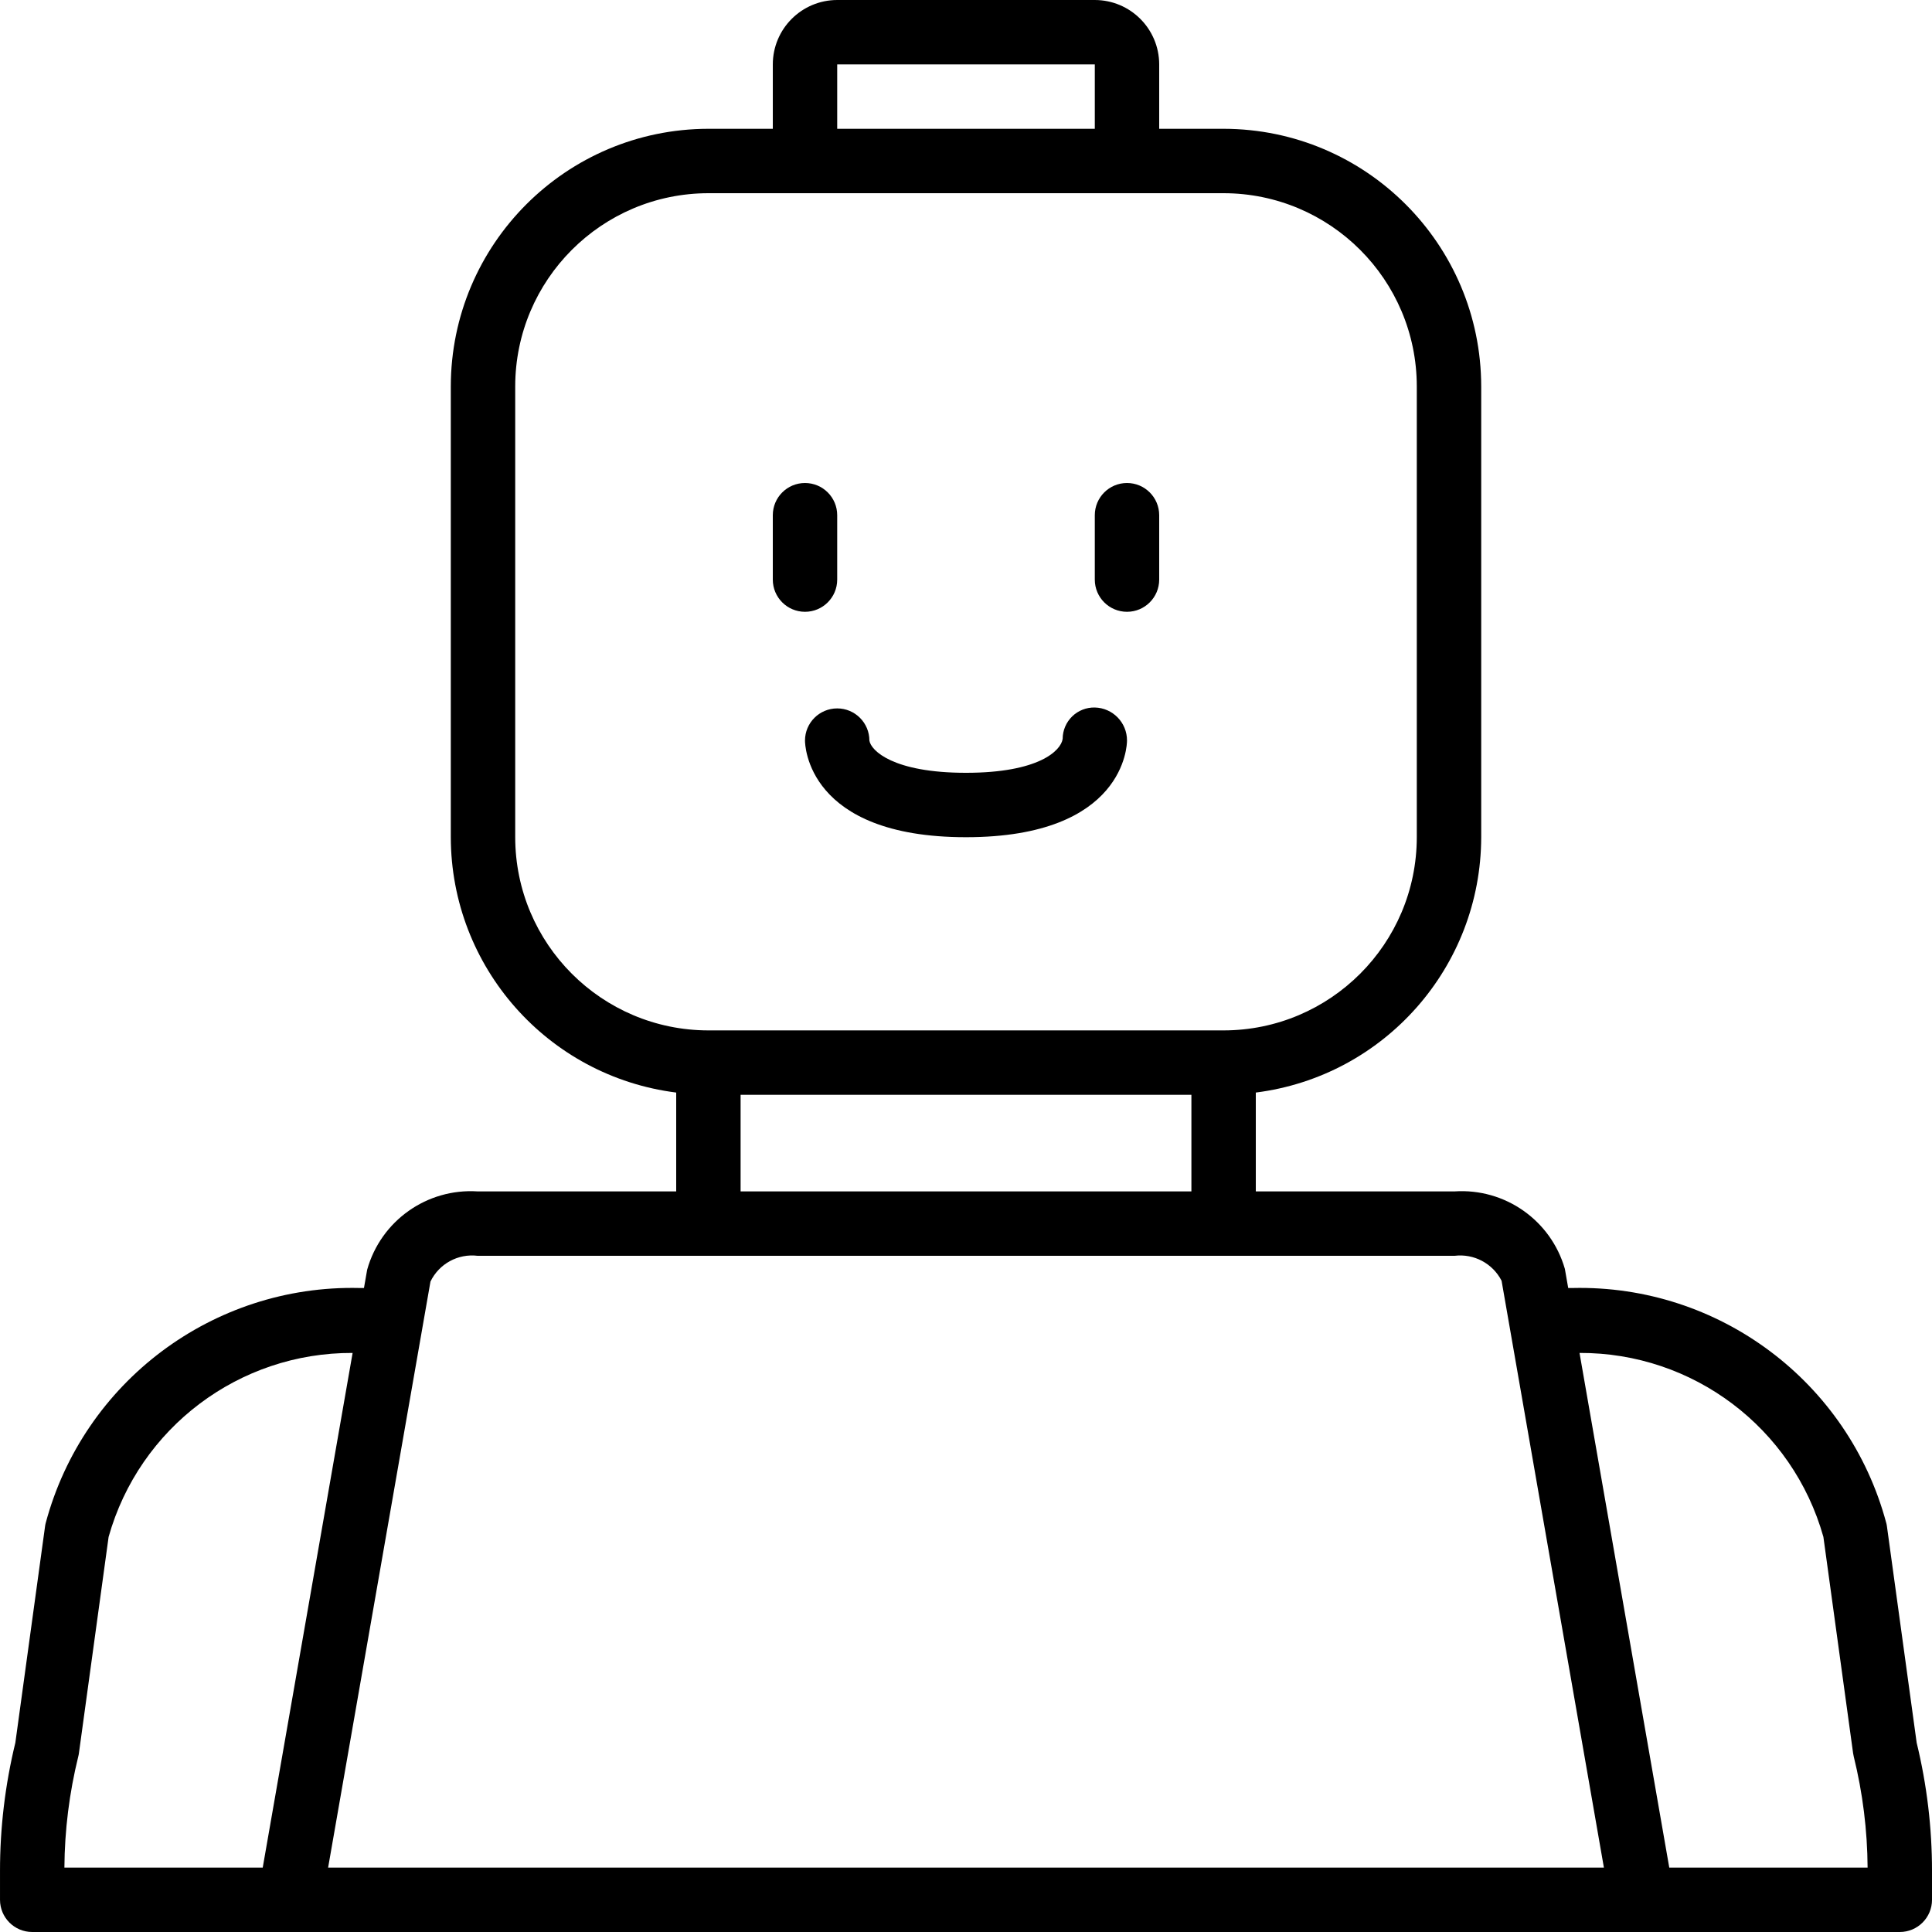 <svg height="512pt" viewBox="0 0 512 512" width="512pt" xmlns="http://www.w3.org/2000/svg"><path d="m500.059 404.512c-.035-.293-.094-.582-.172-.871-10.016-37.453-44.355-63.195-83.117-62.309h-1.18l-.883-5.059c-3.695-12.871-15.867-21.426-29.23-20.539h-52.676v-26.195c34.098-4.32 59.676-33.301 59.734-67.672v-119.469c-.047-37.684-30.582-68.223-68.27-68.266h-17.066v-17.066c-.012-9.422-7.645-17.055-17.066-17.066h-68.266c-9.422.012-17.055 7.645-17.066 17.066v17.066h-17.066c-37.688.043-68.223 30.582-68.27 68.266v119.469c.059 34.371 25.637 63.352 59.734 67.672v26.195h-52.617c-13.434-.867-25.645 7.781-29.281 20.746l-.848 4.852h-1.223c-38.762-.891-73.105 24.852-83.125 62.309-.078.289-.133.578-.168.871l-7.871 57.332c-2.711 11.137-4.074 22.562-4.066 34.027v7.594c0 4.715 3.82 8.535 8.535 8.535h494.93c4.715 0 8.535-3.82 8.535-8.535v-7.594c.008-11.465-1.355-22.887-4.066-34.027zm-278.191-387.445h68.266v17.066h-68.266zm-85.332 204.801v-119.469c.027-28.262 22.934-51.168 51.199-51.199h136.531c28.266.031 51.172 22.938 51.199 51.199v119.469c-.027 28.262-22.934 51.168-51.199 51.199h-136.531c-28.266-.031-51.172-22.938-51.199-51.199zm59.73 68.266h119.469v25.602h-119.469zm-175.523 175.359c.078-.289.133-.586.172-.887l7.867-57.309c8.145-28.941 34.602-48.887 64.664-48.754l-23.82 136.391h-52.559c.066-9.922 1.301-19.805 3.676-29.441zm388.859 29.441h-322.648l27.125-155.309c2.281-4.715 7.305-7.457 12.504-6.824h258.895c5.129-.625 10.102 2.016 12.457 6.613l27.117 155.52zm32.773 0-23.785-136.391c30.051-.117 56.488 19.824 64.629 48.754l7.871 57.316c.039.301.094.594.172.887 2.375 9.633 3.609 19.512 3.672 29.434zm0 0"/><path d="m213.332 162.133c4.715 0 8.535-3.82 8.535-8.531v-17.066c0-4.715-3.82-8.535-8.535-8.535-4.711 0-8.531 3.82-8.531 8.535v17.066c0 4.711 3.82 8.531 8.531 8.531zm0 0"/><path d="m298.668 162.133c4.711 0 8.531-3.82 8.531-8.531v-17.066c0-4.715-3.82-8.535-8.531-8.535-4.715 0-8.535 3.82-8.535 8.535v17.066c0 4.711 3.82 8.531 8.535 8.531zm0 0"/><path d="m213.332 196.266c0 1.047.484 25.602 42.668 25.602s42.668-24.555 42.668-25.602c.023-4.758-3.77-8.656-8.527-8.77-2.234-.051-4.398.797-6.004 2.359-1.602 1.559-2.512 3.699-2.52 5.938-.418 3.117-6.309 9.008-25.617 9.008s-25.199-5.891-25.602-8.535c0-4.711-3.82-8.531-8.531-8.531-4.715 0-8.535 3.82-8.535 8.531zm0 0"/></svg>